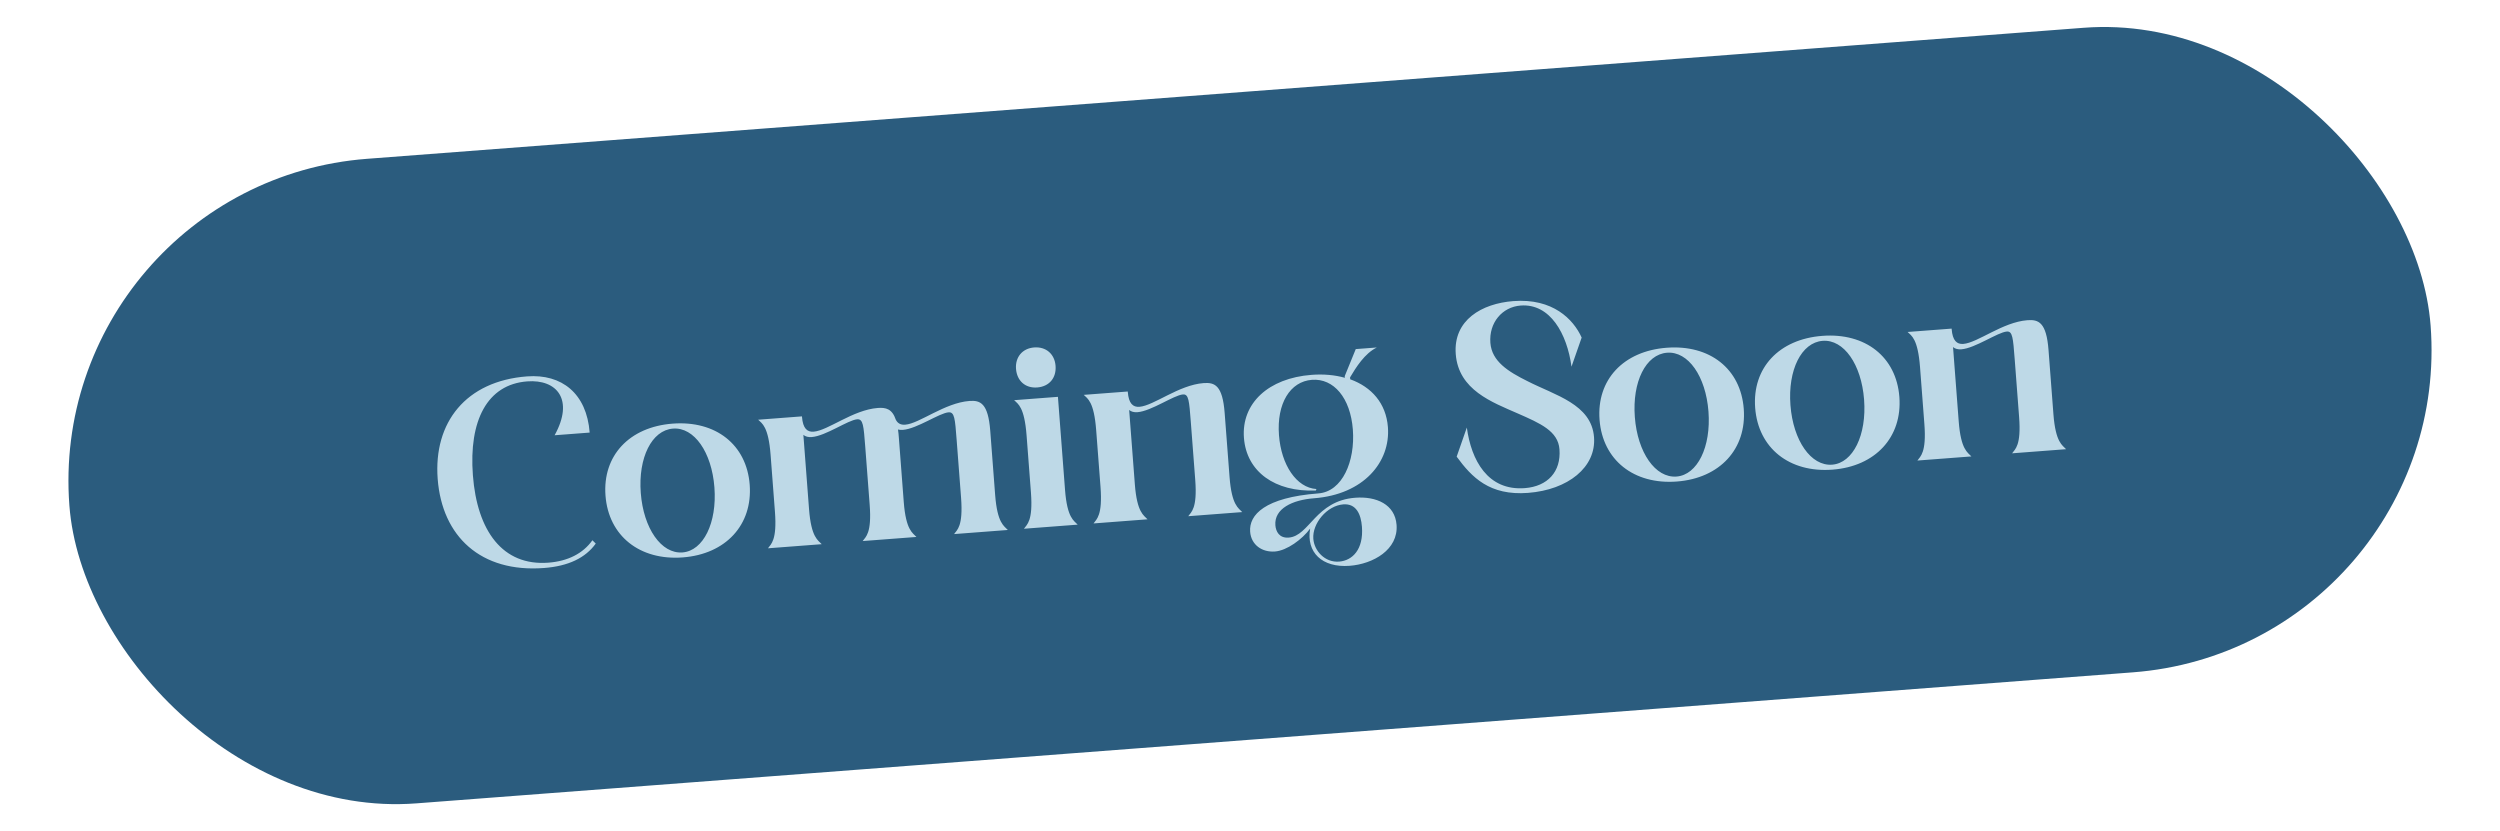 <?xml version="1.0" encoding="UTF-8"?> <svg xmlns="http://www.w3.org/2000/svg" width="379" height="126" viewBox="0 0 379 126" fill="none"><rect x="6.791" y="27.805" width="359" height="98" rx="49" transform="rotate(-4.365 6.791 27.805)" fill="#2B5C7E"></rect><path d="M89.393 65.579L84.08 65.985C87.062 60.594 84.441 57.472 79.918 57.818C73.852 58.281 71.057 63.765 71.69 72.057C72.334 80.493 76.208 85.829 83.136 85.301C86.079 85.076 88.374 83.926 89.808 81.903L90.316 82.406C88.749 84.583 86.172 85.827 82.475 86.109C72.891 86.841 67.019 81.332 66.353 72.609C65.698 64.03 70.636 57.768 79.897 57.061C85.173 56.658 88.941 59.656 89.393 65.579ZM101.972 64.222C108.505 63.723 113.191 67.409 113.654 73.475C114.12 79.578 110.017 84.007 103.52 84.503C96.987 85.001 92.26 81.246 91.794 75.144C91.331 69.078 95.403 64.723 101.972 64.222ZM103.463 83.749C106.622 83.508 108.717 79.268 108.306 73.884C107.898 68.535 105.224 64.732 102.03 64.975C98.799 65.222 96.734 69.387 97.142 74.736C97.553 80.12 100.268 83.993 103.463 83.749ZM136.135 65.116C136.201 65.508 136.231 65.903 136.267 66.37L137.009 76.097C137.338 80.405 138.379 80.795 138.931 81.402L130.782 82.024C131.238 81.376 132.175 80.871 131.843 76.528L131.172 67.733C130.925 64.503 130.848 63.498 129.951 63.566C128.551 63.673 125.198 66.095 123.044 66.26C122.541 66.298 122.1 66.187 121.791 65.922L122.651 77.193C122.98 81.501 124.021 81.891 124.572 82.499L116.424 83.121C116.88 82.472 117.814 81.931 117.482 77.588L116.824 68.973C116.493 64.63 115.521 64.198 114.936 63.629L121.577 63.122L121.582 63.194C121.717 64.953 122.373 65.517 123.343 65.443C125.532 65.275 129.3 62.136 133.069 61.848C134.29 61.755 135.245 61.971 135.804 63.625C136.102 64.216 136.588 64.431 137.234 64.382C139.388 64.218 143.192 61.075 146.961 60.787C148.612 60.661 149.802 61.112 150.122 65.312L150.865 75.04C151.194 79.347 152.234 79.737 152.786 80.345L144.638 80.967C145.094 80.318 146.03 79.813 145.699 75.47L145.027 66.676C144.781 63.445 144.704 62.44 143.807 62.508C142.407 62.615 139.015 65.004 136.897 65.166C136.61 65.188 136.356 65.171 136.135 65.116ZM160.382 60.16L161.459 74.267C161.788 78.574 162.826 78.928 163.377 79.536L155.229 80.158C155.685 79.51 156.621 79.005 156.29 74.662L155.63 66.011C155.298 61.667 154.326 61.236 153.741 60.667L160.382 60.16ZM154.028 55.915C153.894 54.156 154.983 52.81 156.778 52.673C158.608 52.533 159.889 53.699 160.023 55.458C160.163 57.288 159.071 58.599 157.241 58.739C155.446 58.876 154.168 57.746 154.028 55.915ZM170.968 59.352L170.974 59.424C171.108 61.183 171.765 61.746 172.734 61.672C174.924 61.505 178.692 58.365 182.461 58.077C184.148 57.949 185.338 58.399 185.658 62.599L186.401 72.327C186.73 76.634 187.77 77.024 188.322 77.632L180.138 78.257C180.594 77.608 181.53 77.103 181.199 72.76L180.527 63.966C180.281 60.735 180.204 59.73 179.342 59.796C177.943 59.903 174.553 62.328 172.435 62.489C171.933 62.528 171.491 62.417 171.182 62.152L172.043 73.423C172.371 77.73 173.412 78.12 173.964 78.728L165.78 79.353C166.236 78.704 167.169 78.164 166.838 73.82L166.18 65.205C165.848 60.862 164.877 60.431 164.292 59.861L170.968 59.352ZM203.01 85.14C205.02 84.986 206.733 83.303 206.47 79.857C206.328 77.991 205.622 76.311 203.648 76.462C201.171 76.651 198.922 79.35 199.1 81.683C199.24 83.514 200.856 85.304 203.01 85.14ZM203.88 57.273L203.86 57.022L205.533 52.922L208.728 52.678C206.883 53.578 205.565 55.7 204.669 57.212L204.691 57.5C207.921 58.661 210.131 61.128 210.408 64.754C210.811 70.03 206.746 74.962 199.208 75.537C195.906 75.789 193.155 77.119 193.347 79.631C193.418 80.565 193.931 81.609 195.367 81.499C198.526 81.258 199.418 75.918 205.448 75.458C208.679 75.212 211.483 76.478 211.719 79.565C212.007 83.334 208.165 85.504 204.611 85.776C200.411 86.096 197.991 83.718 198.62 80.131C197.41 81.776 195.084 83.47 193.289 83.607C191.351 83.755 189.676 82.62 189.522 80.609C189.328 78.061 191.726 75.422 199.874 74.8C203.5 74.524 205.46 69.933 205.093 65.123C204.726 60.313 202.187 57.33 198.885 57.582C195.582 57.834 193.526 61.168 193.893 65.978C194.236 70.465 196.523 73.937 199.571 74.138L199.48 74.361C193.289 74.617 188.973 71.517 188.581 66.384C188.181 61.143 192.294 57.327 198.827 56.828C200.658 56.688 202.367 56.847 203.88 57.273ZM236.415 68.112C236.204 65.348 233.516 64.181 230.079 62.674C226.231 60.982 221.107 59.135 220.691 53.679C220.296 48.51 224.655 46.011 229.429 45.646C235.388 45.191 238.52 48.382 239.78 51.175L238.239 55.589C237.571 50.621 235.014 45.978 230.527 46.321C227.728 46.535 225.708 48.927 225.941 51.978C226.155 54.778 228.619 56.323 231.584 57.794C235.755 59.93 241.273 61.278 241.654 66.268C242.002 70.826 237.715 74.259 231.648 74.722C225.833 75.166 223.129 72.375 220.831 69.229L222.372 64.815C223.037 69.747 225.525 74.431 231.16 74.001C234.606 73.738 236.675 71.522 236.415 68.112ZM252.67 52.718C259.203 52.219 263.89 55.905 264.353 61.971C264.819 68.074 260.716 72.503 254.219 72.999C247.686 73.498 242.958 69.743 242.492 63.64C242.029 57.574 246.102 53.219 252.67 52.718ZM254.161 72.245C257.32 72.004 259.415 67.764 259.004 62.38C258.596 57.031 255.923 53.228 252.728 53.472C249.497 53.718 247.432 57.883 247.841 63.232C248.252 68.616 250.966 72.489 254.161 72.245ZM276.262 50.917C282.795 50.418 287.481 54.104 287.944 60.171C288.41 66.273 284.307 70.702 277.81 71.198C271.277 71.697 266.55 67.942 266.084 61.839C265.621 55.773 269.693 51.418 276.262 50.917ZM277.753 70.444C280.911 70.203 283.007 65.963 282.596 60.579C282.187 55.23 279.514 51.427 276.32 51.671C273.089 51.917 271.024 56.083 271.432 61.431C271.843 66.815 274.558 70.688 277.753 70.444ZM295.867 49.818L295.872 49.889C296.006 51.648 296.663 52.212 297.632 52.138C299.822 51.971 303.59 48.831 307.359 48.543C309.046 48.414 310.236 48.865 310.556 53.065L311.299 62.793C311.628 67.1 312.669 67.49 313.22 68.098L305.036 68.722C305.492 68.074 306.429 67.569 306.097 63.226L305.426 54.431C305.179 51.201 305.102 50.196 304.241 50.261C302.841 50.368 299.452 52.793 297.334 52.955C296.831 52.993 296.39 52.883 296.08 52.617L296.941 63.889C297.27 68.196 298.31 68.586 298.862 69.194L290.678 69.819C291.134 69.17 292.068 68.629 291.736 64.286L291.078 55.671C290.747 51.328 289.775 50.896 289.19 50.327L295.867 49.818Z" fill="#BED9E7"></path></svg> 